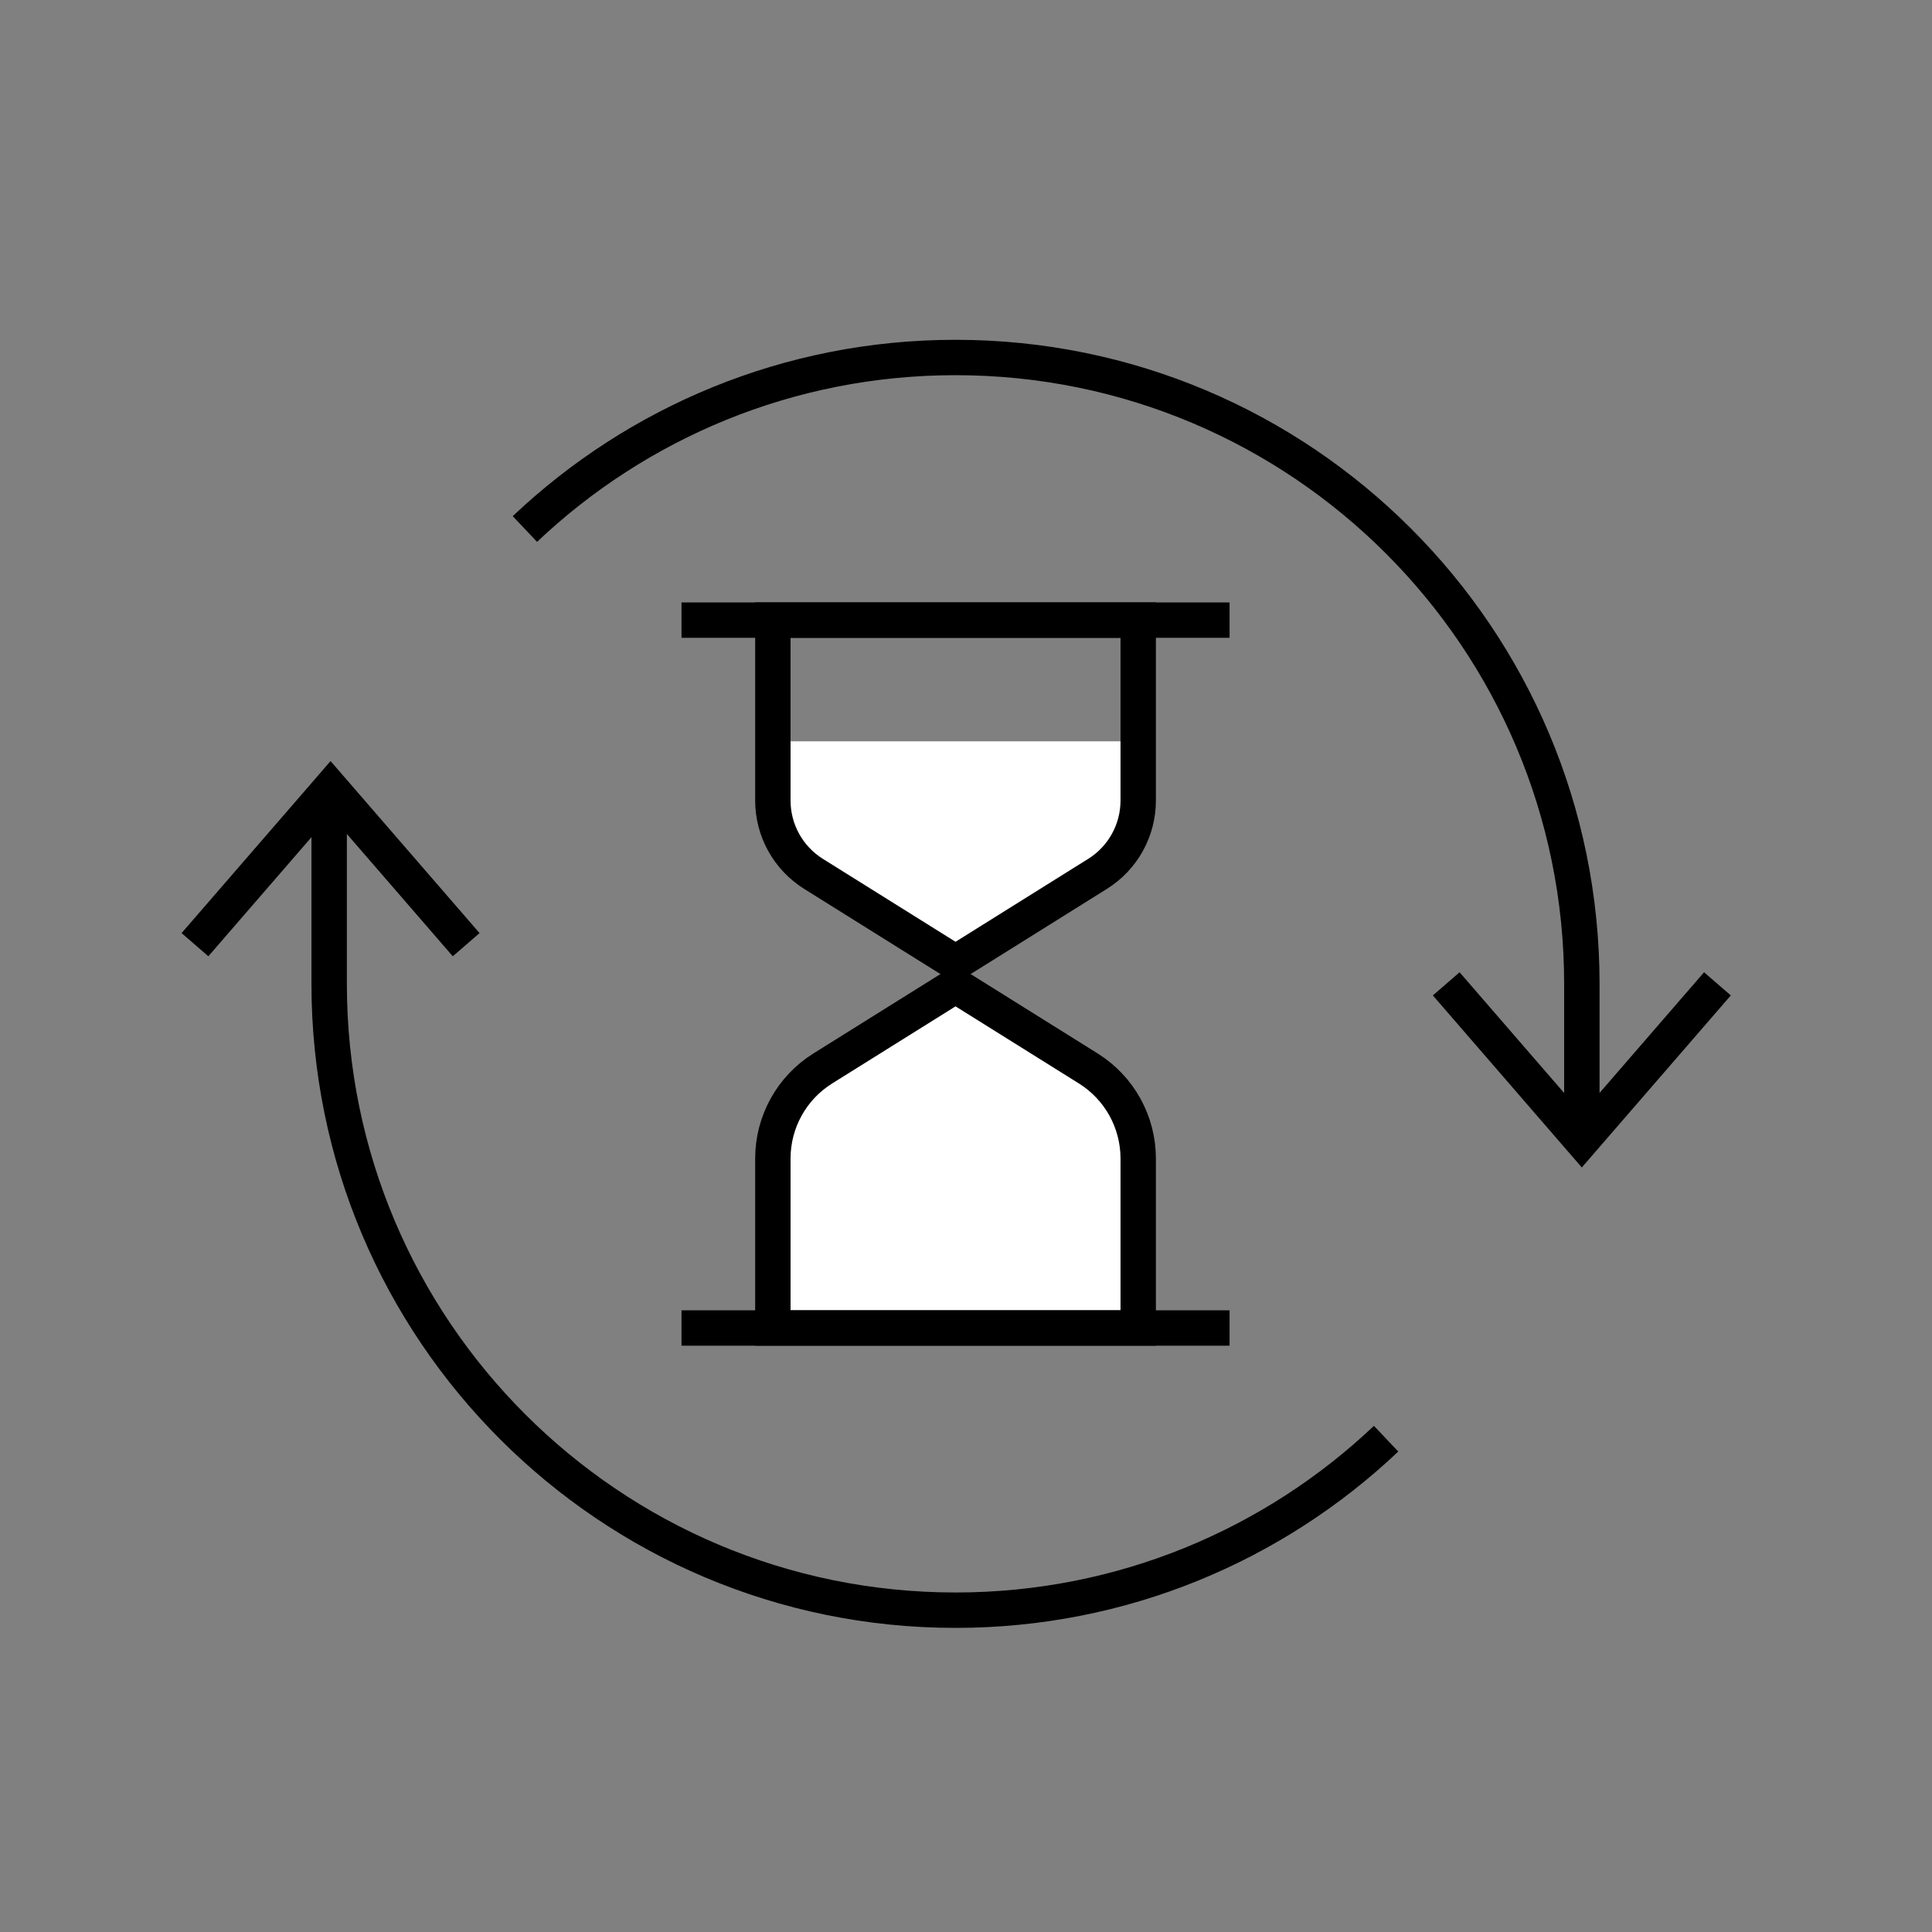 <svg width="67" height="67" viewBox="0 0 67 67" fill="none" xmlns="http://www.w3.org/2000/svg">
<rect x="0" y="0" width="67" height="67" fill="#808080" stroke="none"/>
<path fill-rule="evenodd" clip-rule="evenodd" d="M39.925 25.709V27.646C39.925 28.882 39.306 30.035 38.276 30.717L33.138 34.118L28 30.717C26.97 30.035 26.351 28.882 26.351 27.646V25.709H39.925Z" fill="white"/>
<path d="M26.802 21.505H39.472V27.761C39.472 28.796 38.94 29.757 38.062 30.305L33.137 33.384L28.212 30.305C27.335 29.757 26.802 28.796 26.802 27.761V21.505Z" stroke="black" stroke-width="1.227"/>
<path d="M26.802 46.054H39.472V40.176C39.472 38.907 38.818 37.727 37.742 37.054L33.137 34.176L28.532 37.054C27.456 37.727 26.802 38.907 26.802 40.176V46.054Z" fill="white" stroke="black" stroke-width="1.227"/>
<path d="M23.634 21.505H42.64" stroke="black" stroke-width="1.227"/>
<path d="M23.634 46.054H42.64" stroke="black" stroke-width="1.227"/>
<path fill-rule="evenodd" clip-rule="evenodd" d="M33.136 13.011C27.515 13.011 22.408 15.208 18.625 18.791L17.781 17.9C21.783 14.11 27.189 11.784 33.136 11.784C45.471 11.784 55.471 21.784 55.471 34.119V37.902L59.095 33.717L60.023 34.52L55.32 39.951L54.856 40.486L54.392 39.951L49.69 34.52L50.617 33.717L54.243 37.904V34.119C54.243 22.462 44.793 13.011 33.136 13.011ZM15.702 33.163L12.029 28.921V34.119C12.029 45.776 21.479 55.226 33.136 55.226C38.757 55.226 43.864 53.03 47.647 49.447L48.491 50.338C44.489 54.128 39.084 56.454 33.136 56.454C20.801 56.454 10.801 46.454 10.801 34.119V29.033L7.225 33.163L6.297 32.359L11 26.929L11.463 26.393L11.928 26.929L16.63 32.359L15.702 33.163Z" fill="black"/>
</svg>
